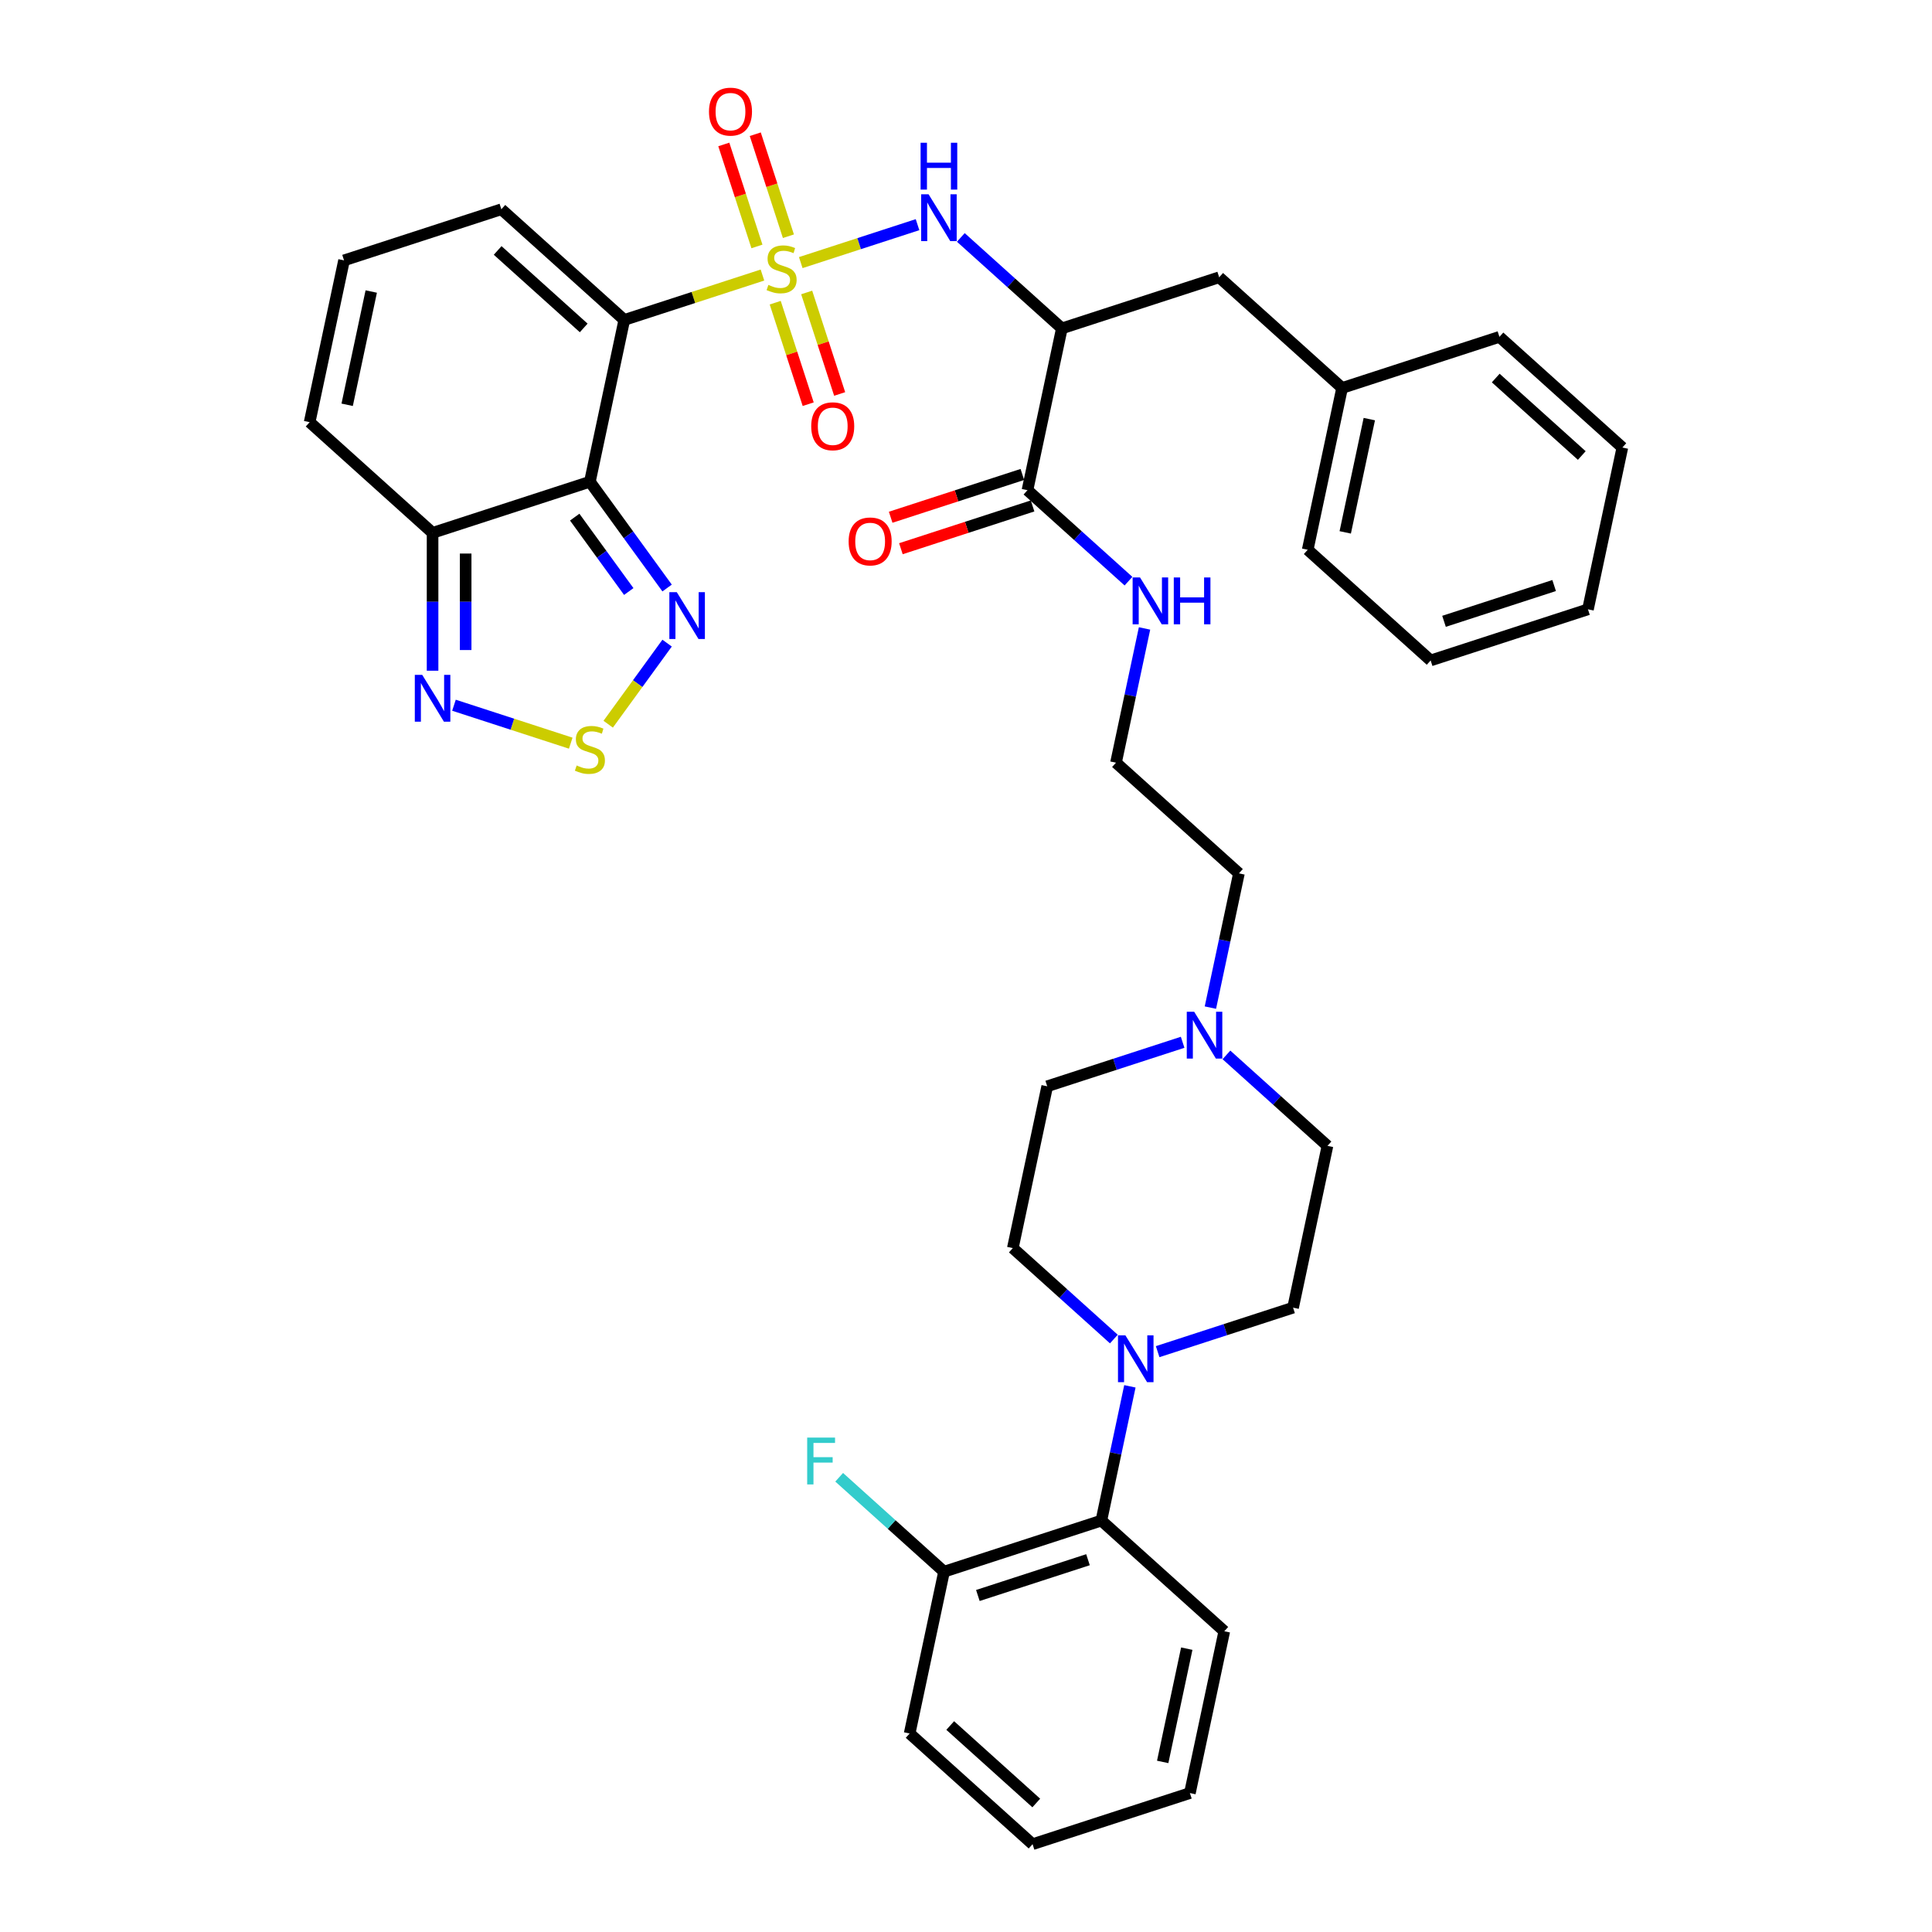 <?xml version='1.0' encoding='iso-8859-1'?>
<svg version='1.1' baseProfile='full'
              xmlns='http://www.w3.org/2000/svg'
                      xmlns:rdkit='http://www.rdkit.org/xml'
                      xmlns:xlink='http://www.w3.org/1999/xlink'
                  xml:space='preserve'
width='1000px' height='1000px' viewBox='0 0 1000 1000'>
<!-- END OF HEADER -->
<rect style='opacity:1.0;fill:#FFFFFF;stroke:none' width='1000' height='1000' x='0' y='0'> </rect>
<path class='bond-0' d='M 394.644,142.366 L 358.887,153.984' style='fill:none;fill-rule:evenodd;stroke:#CCCC00;stroke-width:6px;stroke-linecap:butt;stroke-linejoin:miter;stroke-opacity:1' />
<path class='bond-0' d='M 358.887,153.984 L 323.13,165.602' style='fill:none;fill-rule:evenodd;stroke:#000000;stroke-width:6px;stroke-linecap:butt;stroke-linejoin:miter;stroke-opacity:1' />
<path class='bond-2' d='M 414.473,135.923 L 444.693,126.104' style='fill:none;fill-rule:evenodd;stroke:#CCCC00;stroke-width:6px;stroke-linecap:butt;stroke-linejoin:miter;stroke-opacity:1' />
<path class='bond-2' d='M 444.693,126.104 L 474.912,116.285' style='fill:none;fill-rule:evenodd;stroke:#0000FF;stroke-width:6px;stroke-linecap:butt;stroke-linejoin:miter;stroke-opacity:1' />
<path class='bond-11' d='M 408.078,122.268 L 399.501,95.871' style='fill:none;fill-rule:evenodd;stroke:#CCCC00;stroke-width:6px;stroke-linecap:butt;stroke-linejoin:miter;stroke-opacity:1' />
<path class='bond-11' d='M 399.501,95.871 L 390.924,69.473' style='fill:none;fill-rule:evenodd;stroke:#FF0000;stroke-width:6px;stroke-linecap:butt;stroke-linejoin:miter;stroke-opacity:1' />
<path class='bond-11' d='M 391.792,127.56 L 383.215,101.162' style='fill:none;fill-rule:evenodd;stroke:#CCCC00;stroke-width:6px;stroke-linecap:butt;stroke-linejoin:miter;stroke-opacity:1' />
<path class='bond-11' d='M 383.215,101.162 L 374.638,74.765' style='fill:none;fill-rule:evenodd;stroke:#FF0000;stroke-width:6px;stroke-linecap:butt;stroke-linejoin:miter;stroke-opacity:1' />
<path class='bond-12' d='M 401.251,156.671 L 409.786,182.94' style='fill:none;fill-rule:evenodd;stroke:#CCCC00;stroke-width:6px;stroke-linecap:butt;stroke-linejoin:miter;stroke-opacity:1' />
<path class='bond-12' d='M 409.786,182.94 L 418.321,209.209' style='fill:none;fill-rule:evenodd;stroke:#FF0000;stroke-width:6px;stroke-linecap:butt;stroke-linejoin:miter;stroke-opacity:1' />
<path class='bond-12' d='M 417.536,151.379 L 426.072,177.648' style='fill:none;fill-rule:evenodd;stroke:#CCCC00;stroke-width:6px;stroke-linecap:butt;stroke-linejoin:miter;stroke-opacity:1' />
<path class='bond-12' d='M 426.072,177.648 L 434.607,203.917' style='fill:none;fill-rule:evenodd;stroke:#FF0000;stroke-width:6px;stroke-linecap:butt;stroke-linejoin:miter;stroke-opacity:1' />
<path class='bond-1' d='M 323.13,165.602 L 305.328,249.35' style='fill:none;fill-rule:evenodd;stroke:#000000;stroke-width:6px;stroke-linecap:butt;stroke-linejoin:miter;stroke-opacity:1' />
<path class='bond-13' d='M 323.13,165.602 L 259.502,108.311' style='fill:none;fill-rule:evenodd;stroke:#000000;stroke-width:6px;stroke-linecap:butt;stroke-linejoin:miter;stroke-opacity:1' />
<path class='bond-13' d='M 302.127,169.734 L 257.588,129.631' style='fill:none;fill-rule:evenodd;stroke:#000000;stroke-width:6px;stroke-linecap:butt;stroke-linejoin:miter;stroke-opacity:1' />
<path class='bond-4' d='M 305.328,249.35 L 325.31,276.852' style='fill:none;fill-rule:evenodd;stroke:#000000;stroke-width:6px;stroke-linecap:butt;stroke-linejoin:miter;stroke-opacity:1' />
<path class='bond-4' d='M 325.31,276.852 L 345.291,304.354' style='fill:none;fill-rule:evenodd;stroke:#0000FF;stroke-width:6px;stroke-linecap:butt;stroke-linejoin:miter;stroke-opacity:1' />
<path class='bond-4' d='M 297.469,267.666 L 311.456,286.917' style='fill:none;fill-rule:evenodd;stroke:#000000;stroke-width:6px;stroke-linecap:butt;stroke-linejoin:miter;stroke-opacity:1' />
<path class='bond-4' d='M 311.456,286.917 L 325.443,306.168' style='fill:none;fill-rule:evenodd;stroke:#0000FF;stroke-width:6px;stroke-linecap:butt;stroke-linejoin:miter;stroke-opacity:1' />
<path class='bond-6' d='M 305.328,249.35 L 223.899,275.808' style='fill:none;fill-rule:evenodd;stroke:#000000;stroke-width:6px;stroke-linecap:butt;stroke-linejoin:miter;stroke-opacity:1' />
<path class='bond-3' d='M 497.323,122.893 L 523.469,146.435' style='fill:none;fill-rule:evenodd;stroke:#0000FF;stroke-width:6px;stroke-linecap:butt;stroke-linejoin:miter;stroke-opacity:1' />
<path class='bond-3' d='M 523.469,146.435 L 549.615,169.977' style='fill:none;fill-rule:evenodd;stroke:#000000;stroke-width:6px;stroke-linecap:butt;stroke-linejoin:miter;stroke-opacity:1' />
<path class='bond-9' d='M 549.615,169.977 L 531.814,253.725' style='fill:none;fill-rule:evenodd;stroke:#000000;stroke-width:6px;stroke-linecap:butt;stroke-linejoin:miter;stroke-opacity:1' />
<path class='bond-16' d='M 549.615,169.977 L 631.044,143.519' style='fill:none;fill-rule:evenodd;stroke:#000000;stroke-width:6px;stroke-linecap:butt;stroke-linejoin:miter;stroke-opacity:1' />
<path class='bond-5' d='M 345.291,332.882 L 330.046,353.864' style='fill:none;fill-rule:evenodd;stroke:#0000FF;stroke-width:6px;stroke-linecap:butt;stroke-linejoin:miter;stroke-opacity:1' />
<path class='bond-5' d='M 330.046,353.864 L 314.802,374.846' style='fill:none;fill-rule:evenodd;stroke:#CCCC00;stroke-width:6px;stroke-linecap:butt;stroke-linejoin:miter;stroke-opacity:1' />
<path class='bond-39' d='M 295.414,384.664 L 265.194,374.845' style='fill:none;fill-rule:evenodd;stroke:#CCCC00;stroke-width:6px;stroke-linecap:butt;stroke-linejoin:miter;stroke-opacity:1' />
<path class='bond-39' d='M 265.194,374.845 L 234.975,365.026' style='fill:none;fill-rule:evenodd;stroke:#0000FF;stroke-width:6px;stroke-linecap:butt;stroke-linejoin:miter;stroke-opacity:1' />
<path class='bond-7' d='M 223.899,275.808 L 223.899,311.486' style='fill:none;fill-rule:evenodd;stroke:#000000;stroke-width:6px;stroke-linecap:butt;stroke-linejoin:miter;stroke-opacity:1' />
<path class='bond-7' d='M 223.899,311.486 L 223.899,347.164' style='fill:none;fill-rule:evenodd;stroke:#0000FF;stroke-width:6px;stroke-linecap:butt;stroke-linejoin:miter;stroke-opacity:1' />
<path class='bond-7' d='M 241.023,286.512 L 241.023,311.486' style='fill:none;fill-rule:evenodd;stroke:#000000;stroke-width:6px;stroke-linecap:butt;stroke-linejoin:miter;stroke-opacity:1' />
<path class='bond-7' d='M 241.023,311.486 L 241.023,336.46' style='fill:none;fill-rule:evenodd;stroke:#0000FF;stroke-width:6px;stroke-linecap:butt;stroke-linejoin:miter;stroke-opacity:1' />
<path class='bond-38' d='M 223.899,275.808 L 160.272,218.518' style='fill:none;fill-rule:evenodd;stroke:#000000;stroke-width:6px;stroke-linecap:butt;stroke-linejoin:miter;stroke-opacity:1' />
<path class='bond-8' d='M 599.2,699.617 L 634.246,688.23' style='fill:none;fill-rule:evenodd;stroke:#0000FF;stroke-width:6px;stroke-linecap:butt;stroke-linejoin:miter;stroke-opacity:1' />
<path class='bond-8' d='M 634.246,688.23 L 669.293,676.842' style='fill:none;fill-rule:evenodd;stroke:#000000;stroke-width:6px;stroke-linecap:butt;stroke-linejoin:miter;stroke-opacity:1' />
<path class='bond-10' d='M 584.832,717.564 L 577.447,752.306' style='fill:none;fill-rule:evenodd;stroke:#0000FF;stroke-width:6px;stroke-linecap:butt;stroke-linejoin:miter;stroke-opacity:1' />
<path class='bond-10' d='M 577.447,752.306 L 570.063,787.049' style='fill:none;fill-rule:evenodd;stroke:#000000;stroke-width:6px;stroke-linecap:butt;stroke-linejoin:miter;stroke-opacity:1' />
<path class='bond-41' d='M 576.528,693.093 L 550.382,669.551' style='fill:none;fill-rule:evenodd;stroke:#0000FF;stroke-width:6px;stroke-linecap:butt;stroke-linejoin:miter;stroke-opacity:1' />
<path class='bond-41' d='M 550.382,669.551 L 524.236,646.01' style='fill:none;fill-rule:evenodd;stroke:#000000;stroke-width:6px;stroke-linecap:butt;stroke-linejoin:miter;stroke-opacity:1' />
<path class='bond-21' d='M 529.168,245.582 L 495.089,256.655' style='fill:none;fill-rule:evenodd;stroke:#000000;stroke-width:6px;stroke-linecap:butt;stroke-linejoin:miter;stroke-opacity:1' />
<path class='bond-21' d='M 495.089,256.655 L 461.01,267.728' style='fill:none;fill-rule:evenodd;stroke:#FF0000;stroke-width:6px;stroke-linecap:butt;stroke-linejoin:miter;stroke-opacity:1' />
<path class='bond-21' d='M 534.46,261.868 L 500.381,272.941' style='fill:none;fill-rule:evenodd;stroke:#000000;stroke-width:6px;stroke-linecap:butt;stroke-linejoin:miter;stroke-opacity:1' />
<path class='bond-21' d='M 500.381,272.941 L 466.302,284.014' style='fill:none;fill-rule:evenodd;stroke:#FF0000;stroke-width:6px;stroke-linecap:butt;stroke-linejoin:miter;stroke-opacity:1' />
<path class='bond-22' d='M 531.814,253.725 L 557.96,277.267' style='fill:none;fill-rule:evenodd;stroke:#000000;stroke-width:6px;stroke-linecap:butt;stroke-linejoin:miter;stroke-opacity:1' />
<path class='bond-22' d='M 557.96,277.267 L 584.105,300.809' style='fill:none;fill-rule:evenodd;stroke:#0000FF;stroke-width:6px;stroke-linecap:butt;stroke-linejoin:miter;stroke-opacity:1' />
<path class='bond-20' d='M 570.063,787.049 L 488.634,813.506' style='fill:none;fill-rule:evenodd;stroke:#000000;stroke-width:6px;stroke-linecap:butt;stroke-linejoin:miter;stroke-opacity:1' />
<path class='bond-20' d='M 563.14,807.303 L 506.14,825.824' style='fill:none;fill-rule:evenodd;stroke:#000000;stroke-width:6px;stroke-linecap:butt;stroke-linejoin:miter;stroke-opacity:1' />
<path class='bond-29' d='M 570.063,787.049 L 633.69,844.339' style='fill:none;fill-rule:evenodd;stroke:#000000;stroke-width:6px;stroke-linecap:butt;stroke-linejoin:miter;stroke-opacity:1' />
<path class='bond-15' d='M 259.502,108.311 L 178.073,134.769' style='fill:none;fill-rule:evenodd;stroke:#000000;stroke-width:6px;stroke-linecap:butt;stroke-linejoin:miter;stroke-opacity:1' />
<path class='bond-14' d='M 626.498,521.539 L 633.883,486.797' style='fill:none;fill-rule:evenodd;stroke:#0000FF;stroke-width:6px;stroke-linecap:butt;stroke-linejoin:miter;stroke-opacity:1' />
<path class='bond-14' d='M 633.883,486.797 L 641.268,452.055' style='fill:none;fill-rule:evenodd;stroke:#000000;stroke-width:6px;stroke-linecap:butt;stroke-linejoin:miter;stroke-opacity:1' />
<path class='bond-23' d='M 612.131,539.487 L 577.084,550.874' style='fill:none;fill-rule:evenodd;stroke:#0000FF;stroke-width:6px;stroke-linecap:butt;stroke-linejoin:miter;stroke-opacity:1' />
<path class='bond-23' d='M 577.084,550.874 L 542.038,562.261' style='fill:none;fill-rule:evenodd;stroke:#000000;stroke-width:6px;stroke-linecap:butt;stroke-linejoin:miter;stroke-opacity:1' />
<path class='bond-24' d='M 634.803,546.01 L 660.948,569.552' style='fill:none;fill-rule:evenodd;stroke:#0000FF;stroke-width:6px;stroke-linecap:butt;stroke-linejoin:miter;stroke-opacity:1' />
<path class='bond-24' d='M 660.948,569.552 L 687.094,593.094' style='fill:none;fill-rule:evenodd;stroke:#000000;stroke-width:6px;stroke-linecap:butt;stroke-linejoin:miter;stroke-opacity:1' />
<path class='bond-17' d='M 178.073,134.769 L 160.272,218.518' style='fill:none;fill-rule:evenodd;stroke:#000000;stroke-width:6px;stroke-linecap:butt;stroke-linejoin:miter;stroke-opacity:1' />
<path class='bond-17' d='M 192.153,150.892 L 179.692,209.516' style='fill:none;fill-rule:evenodd;stroke:#000000;stroke-width:6px;stroke-linecap:butt;stroke-linejoin:miter;stroke-opacity:1' />
<path class='bond-26' d='M 631.044,143.519 L 694.672,200.81' style='fill:none;fill-rule:evenodd;stroke:#000000;stroke-width:6px;stroke-linecap:butt;stroke-linejoin:miter;stroke-opacity:1' />
<path class='bond-18' d='M 524.236,646.01 L 542.038,562.261' style='fill:none;fill-rule:evenodd;stroke:#000000;stroke-width:6px;stroke-linecap:butt;stroke-linejoin:miter;stroke-opacity:1' />
<path class='bond-19' d='M 669.293,676.842 L 687.094,593.094' style='fill:none;fill-rule:evenodd;stroke:#000000;stroke-width:6px;stroke-linecap:butt;stroke-linejoin:miter;stroke-opacity:1' />
<path class='bond-25' d='M 488.634,813.506 L 461.495,789.07' style='fill:none;fill-rule:evenodd;stroke:#000000;stroke-width:6px;stroke-linecap:butt;stroke-linejoin:miter;stroke-opacity:1' />
<path class='bond-25' d='M 461.495,789.07 L 434.356,764.634' style='fill:none;fill-rule:evenodd;stroke:#33CCCC;stroke-width:6px;stroke-linecap:butt;stroke-linejoin:miter;stroke-opacity:1' />
<path class='bond-30' d='M 488.634,813.506 L 470.832,897.255' style='fill:none;fill-rule:evenodd;stroke:#000000;stroke-width:6px;stroke-linecap:butt;stroke-linejoin:miter;stroke-opacity:1' />
<path class='bond-27' d='M 592.409,325.28 L 585.025,360.022' style='fill:none;fill-rule:evenodd;stroke:#0000FF;stroke-width:6px;stroke-linecap:butt;stroke-linejoin:miter;stroke-opacity:1' />
<path class='bond-27' d='M 585.025,360.022 L 577.64,394.764' style='fill:none;fill-rule:evenodd;stroke:#000000;stroke-width:6px;stroke-linecap:butt;stroke-linejoin:miter;stroke-opacity:1' />
<path class='bond-31' d='M 694.672,200.81 L 676.87,284.558' style='fill:none;fill-rule:evenodd;stroke:#000000;stroke-width:6px;stroke-linecap:butt;stroke-linejoin:miter;stroke-opacity:1' />
<path class='bond-31' d='M 708.751,216.932 L 696.29,275.556' style='fill:none;fill-rule:evenodd;stroke:#000000;stroke-width:6px;stroke-linecap:butt;stroke-linejoin:miter;stroke-opacity:1' />
<path class='bond-32' d='M 694.672,200.81 L 776.101,174.352' style='fill:none;fill-rule:evenodd;stroke:#000000;stroke-width:6px;stroke-linecap:butt;stroke-linejoin:miter;stroke-opacity:1' />
<path class='bond-28' d='M 577.64,394.764 L 641.268,452.055' style='fill:none;fill-rule:evenodd;stroke:#000000;stroke-width:6px;stroke-linecap:butt;stroke-linejoin:miter;stroke-opacity:1' />
<path class='bond-33' d='M 633.69,844.339 L 615.889,928.088' style='fill:none;fill-rule:evenodd;stroke:#000000;stroke-width:6px;stroke-linecap:butt;stroke-linejoin:miter;stroke-opacity:1' />
<path class='bond-33' d='M 614.27,853.341 L 601.81,911.965' style='fill:none;fill-rule:evenodd;stroke:#000000;stroke-width:6px;stroke-linecap:butt;stroke-linejoin:miter;stroke-opacity:1' />
<path class='bond-42' d='M 470.832,897.255 L 534.46,954.545' style='fill:none;fill-rule:evenodd;stroke:#000000;stroke-width:6px;stroke-linecap:butt;stroke-linejoin:miter;stroke-opacity:1' />
<path class='bond-42' d='M 491.835,893.123 L 536.374,933.226' style='fill:none;fill-rule:evenodd;stroke:#000000;stroke-width:6px;stroke-linecap:butt;stroke-linejoin:miter;stroke-opacity:1' />
<path class='bond-35' d='M 676.87,284.558 L 740.498,341.849' style='fill:none;fill-rule:evenodd;stroke:#000000;stroke-width:6px;stroke-linecap:butt;stroke-linejoin:miter;stroke-opacity:1' />
<path class='bond-36' d='M 776.101,174.352 L 839.728,231.642' style='fill:none;fill-rule:evenodd;stroke:#000000;stroke-width:6px;stroke-linecap:butt;stroke-linejoin:miter;stroke-opacity:1' />
<path class='bond-36' d='M 774.187,195.671 L 818.726,235.774' style='fill:none;fill-rule:evenodd;stroke:#000000;stroke-width:6px;stroke-linecap:butt;stroke-linejoin:miter;stroke-opacity:1' />
<path class='bond-34' d='M 615.889,928.088 L 534.46,954.545' style='fill:none;fill-rule:evenodd;stroke:#000000;stroke-width:6px;stroke-linecap:butt;stroke-linejoin:miter;stroke-opacity:1' />
<path class='bond-40' d='M 740.498,341.849 L 821.927,315.391' style='fill:none;fill-rule:evenodd;stroke:#000000;stroke-width:6px;stroke-linecap:butt;stroke-linejoin:miter;stroke-opacity:1' />
<path class='bond-40' d='M 747.421,321.594 L 804.421,303.074' style='fill:none;fill-rule:evenodd;stroke:#000000;stroke-width:6px;stroke-linecap:butt;stroke-linejoin:miter;stroke-opacity:1' />
<path class='bond-37' d='M 839.728,231.642 L 821.927,315.391' style='fill:none;fill-rule:evenodd;stroke:#000000;stroke-width:6px;stroke-linecap:butt;stroke-linejoin:miter;stroke-opacity:1' />
<path  class='atom-0' d='M 397.709 147.466
Q 397.983 147.569, 399.113 148.049
Q 400.243 148.528, 401.476 148.836
Q 402.743 149.11, 403.976 149.11
Q 406.271 149.11, 407.607 148.014
Q 408.942 146.884, 408.942 144.932
Q 408.942 143.596, 408.257 142.774
Q 407.607 141.952, 406.579 141.507
Q 405.552 141.062, 403.839 140.548
Q 401.682 139.898, 400.38 139.281
Q 399.113 138.665, 398.188 137.363
Q 397.298 136.062, 397.298 133.87
Q 397.298 130.822, 399.353 128.938
Q 401.442 127.055, 405.552 127.055
Q 408.36 127.055, 411.545 128.39
L 410.757 131.027
Q 407.846 129.829, 405.654 129.829
Q 403.291 129.829, 401.99 130.822
Q 400.689 131.781, 400.723 133.459
Q 400.723 134.76, 401.374 135.548
Q 402.058 136.336, 403.017 136.781
Q 404.011 137.226, 405.654 137.74
Q 407.846 138.425, 409.148 139.11
Q 410.449 139.795, 411.374 141.199
Q 412.333 142.569, 412.333 144.932
Q 412.333 148.288, 410.072 150.103
Q 407.846 151.884, 404.113 151.884
Q 401.956 151.884, 400.312 151.405
Q 398.702 150.96, 396.784 150.172
L 397.709 147.466
' fill='#CCCC00'/>
<path  class='atom-3' d='M 480.628 100.563
L 488.573 113.406
Q 489.361 114.673, 490.628 116.967
Q 491.895 119.262, 491.964 119.399
L 491.964 100.563
L 495.183 100.563
L 495.183 124.81
L 491.861 124.81
L 483.333 110.768
Q 482.34 109.125, 481.278 107.241
Q 480.251 105.357, 479.943 104.775
L 479.943 124.81
L 476.792 124.81
L 476.792 100.563
L 480.628 100.563
' fill='#0000FF'/>
<path  class='atom-3' d='M 476.501 73.89
L 479.789 73.89
L 479.789 84.199
L 492.186 84.199
L 492.186 73.89
L 495.474 73.89
L 495.474 98.138
L 492.186 98.138
L 492.186 86.939
L 479.789 86.939
L 479.789 98.138
L 476.501 98.138
L 476.501 73.89
' fill='#0000FF'/>
<path  class='atom-5' d='M 350.294 306.494
L 358.24 319.337
Q 359.028 320.604, 360.295 322.899
Q 361.562 325.194, 361.63 325.331
L 361.63 306.494
L 364.85 306.494
L 364.85 330.742
L 361.528 330.742
L 353 316.7
Q 352.007 315.056, 350.945 313.173
Q 349.918 311.289, 349.609 310.707
L 349.609 330.742
L 346.459 330.742
L 346.459 306.494
L 350.294 306.494
' fill='#0000FF'/>
<path  class='atom-6' d='M 298.479 396.208
Q 298.753 396.311, 299.883 396.79
Q 301.013 397.269, 302.246 397.578
Q 303.513 397.852, 304.746 397.852
Q 307.041 397.852, 308.376 396.756
Q 309.712 395.626, 309.712 393.673
Q 309.712 392.338, 309.027 391.516
Q 308.376 390.694, 307.349 390.249
Q 306.322 389.803, 304.609 389.29
Q 302.452 388.639, 301.15 388.023
Q 299.883 387.406, 298.958 386.105
Q 298.068 384.803, 298.068 382.611
Q 298.068 379.563, 300.123 377.68
Q 302.212 375.796, 306.322 375.796
Q 309.13 375.796, 312.315 377.132
L 311.527 379.769
Q 308.616 378.57, 306.424 378.57
Q 304.061 378.57, 302.76 379.563
Q 301.458 380.522, 301.493 382.2
Q 301.493 383.502, 302.143 384.29
Q 302.828 385.077, 303.787 385.522
Q 304.78 385.968, 306.424 386.481
Q 308.616 387.166, 309.918 387.851
Q 311.219 388.536, 312.144 389.94
Q 313.103 391.31, 313.103 393.673
Q 313.103 397.03, 310.842 398.845
Q 308.616 400.626, 304.883 400.626
Q 302.726 400.626, 301.082 400.146
Q 299.472 399.701, 297.554 398.913
L 298.479 396.208
' fill='#CCCC00'/>
<path  class='atom-8' d='M 218.54 349.304
L 226.485 362.147
Q 227.273 363.414, 228.54 365.709
Q 229.807 368.003, 229.876 368.14
L 229.876 349.304
L 233.095 349.304
L 233.095 373.551
L 229.773 373.551
L 221.245 359.51
Q 220.252 357.866, 219.19 355.982
Q 218.163 354.099, 217.855 353.516
L 217.855 373.551
L 214.704 373.551
L 214.704 349.304
L 218.54 349.304
' fill='#0000FF'/>
<path  class='atom-9' d='M 582.504 691.176
L 590.45 704.019
Q 591.237 705.287, 592.505 707.581
Q 593.772 709.876, 593.84 710.013
L 593.84 691.176
L 597.059 691.176
L 597.059 715.424
L 593.737 715.424
L 585.21 701.382
Q 584.217 699.738, 583.155 697.855
Q 582.127 695.971, 581.819 695.389
L 581.819 715.424
L 578.668 715.424
L 578.668 691.176
L 582.504 691.176
' fill='#0000FF'/>
<path  class='atom-12' d='M 366.97 57.784
Q 366.97 51.962, 369.847 48.708
Q 372.724 45.455, 378.101 45.455
Q 383.478 45.455, 386.354 48.708
Q 389.231 51.962, 389.231 57.784
Q 389.231 63.674, 386.32 67.031
Q 383.409 70.353, 378.101 70.353
Q 372.758 70.353, 369.847 67.031
Q 366.97 63.709, 366.97 57.784
M 378.101 67.613
Q 381.799 67.613, 383.786 65.147
Q 385.806 62.647, 385.806 57.784
Q 385.806 53.023, 383.786 50.626
Q 381.799 48.194, 378.101 48.194
Q 374.402 48.194, 372.381 50.592
Q 370.395 52.989, 370.395 57.784
Q 370.395 62.681, 372.381 65.147
Q 374.402 67.613, 378.101 67.613
' fill='#FF0000'/>
<path  class='atom-13' d='M 419.886 220.642
Q 419.886 214.819, 422.763 211.566
Q 425.64 208.312, 431.016 208.312
Q 436.393 208.312, 439.27 211.566
Q 442.147 214.819, 442.147 220.642
Q 442.147 226.532, 439.236 229.888
Q 436.325 233.21, 431.016 233.21
Q 425.674 233.21, 422.763 229.888
Q 419.886 226.566, 419.886 220.642
M 431.016 230.471
Q 434.715 230.471, 436.702 228.005
Q 438.722 225.505, 438.722 220.642
Q 438.722 215.881, 436.702 213.484
Q 434.715 211.052, 431.016 211.052
Q 427.318 211.052, 425.297 213.45
Q 423.311 215.847, 423.311 220.642
Q 423.311 225.539, 425.297 228.005
Q 427.318 230.471, 431.016 230.471
' fill='#FF0000'/>
<path  class='atom-15' d='M 618.107 523.68
L 626.052 536.523
Q 626.84 537.79, 628.107 540.084
Q 629.374 542.379, 629.443 542.516
L 629.443 523.68
L 632.662 523.68
L 632.662 547.927
L 629.34 547.927
L 620.812 533.885
Q 619.819 532.242, 618.757 530.358
Q 617.73 528.474, 617.422 527.892
L 617.422 547.927
L 614.271 547.927
L 614.271 523.68
L 618.107 523.68
' fill='#0000FF'/>
<path  class='atom-22' d='M 439.254 280.252
Q 439.254 274.43, 442.131 271.176
Q 445.008 267.922, 450.385 267.922
Q 455.762 267.922, 458.639 271.176
Q 461.515 274.43, 461.515 280.252
Q 461.515 286.142, 458.604 289.499
Q 455.693 292.821, 450.385 292.821
Q 445.042 292.821, 442.131 289.499
Q 439.254 286.177, 439.254 280.252
M 450.385 290.081
Q 454.084 290.081, 456.07 287.615
Q 458.091 285.115, 458.091 280.252
Q 458.091 275.491, 456.07 273.094
Q 454.084 270.662, 450.385 270.662
Q 446.686 270.662, 444.666 273.06
Q 442.679 275.457, 442.679 280.252
Q 442.679 285.149, 444.666 287.615
Q 446.686 290.081, 450.385 290.081
' fill='#FF0000'/>
<path  class='atom-23' d='M 590.082 298.892
L 598.027 311.735
Q 598.815 313.002, 600.082 315.297
Q 601.349 317.591, 601.418 317.728
L 601.418 298.892
L 604.637 298.892
L 604.637 323.14
L 601.315 323.14
L 592.787 309.098
Q 591.794 307.454, 590.732 305.57
Q 589.705 303.687, 589.397 303.105
L 589.397 323.14
L 586.246 323.14
L 586.246 298.892
L 590.082 298.892
' fill='#0000FF'/>
<path  class='atom-23' d='M 607.548 298.892
L 610.836 298.892
L 610.836 309.201
L 623.234 309.201
L 623.234 298.892
L 626.521 298.892
L 626.521 323.14
L 623.234 323.14
L 623.234 311.941
L 610.836 311.941
L 610.836 323.14
L 607.548 323.14
L 607.548 298.892
' fill='#0000FF'/>
<path  class='atom-26' d='M 417.797 744.092
L 432.215 744.092
L 432.215 746.866
L 421.051 746.866
L 421.051 754.23
L 430.982 754.23
L 430.982 757.038
L 421.051 757.038
L 421.051 768.34
L 417.797 768.34
L 417.797 744.092
' fill='#33CCCC'/>
</svg>
